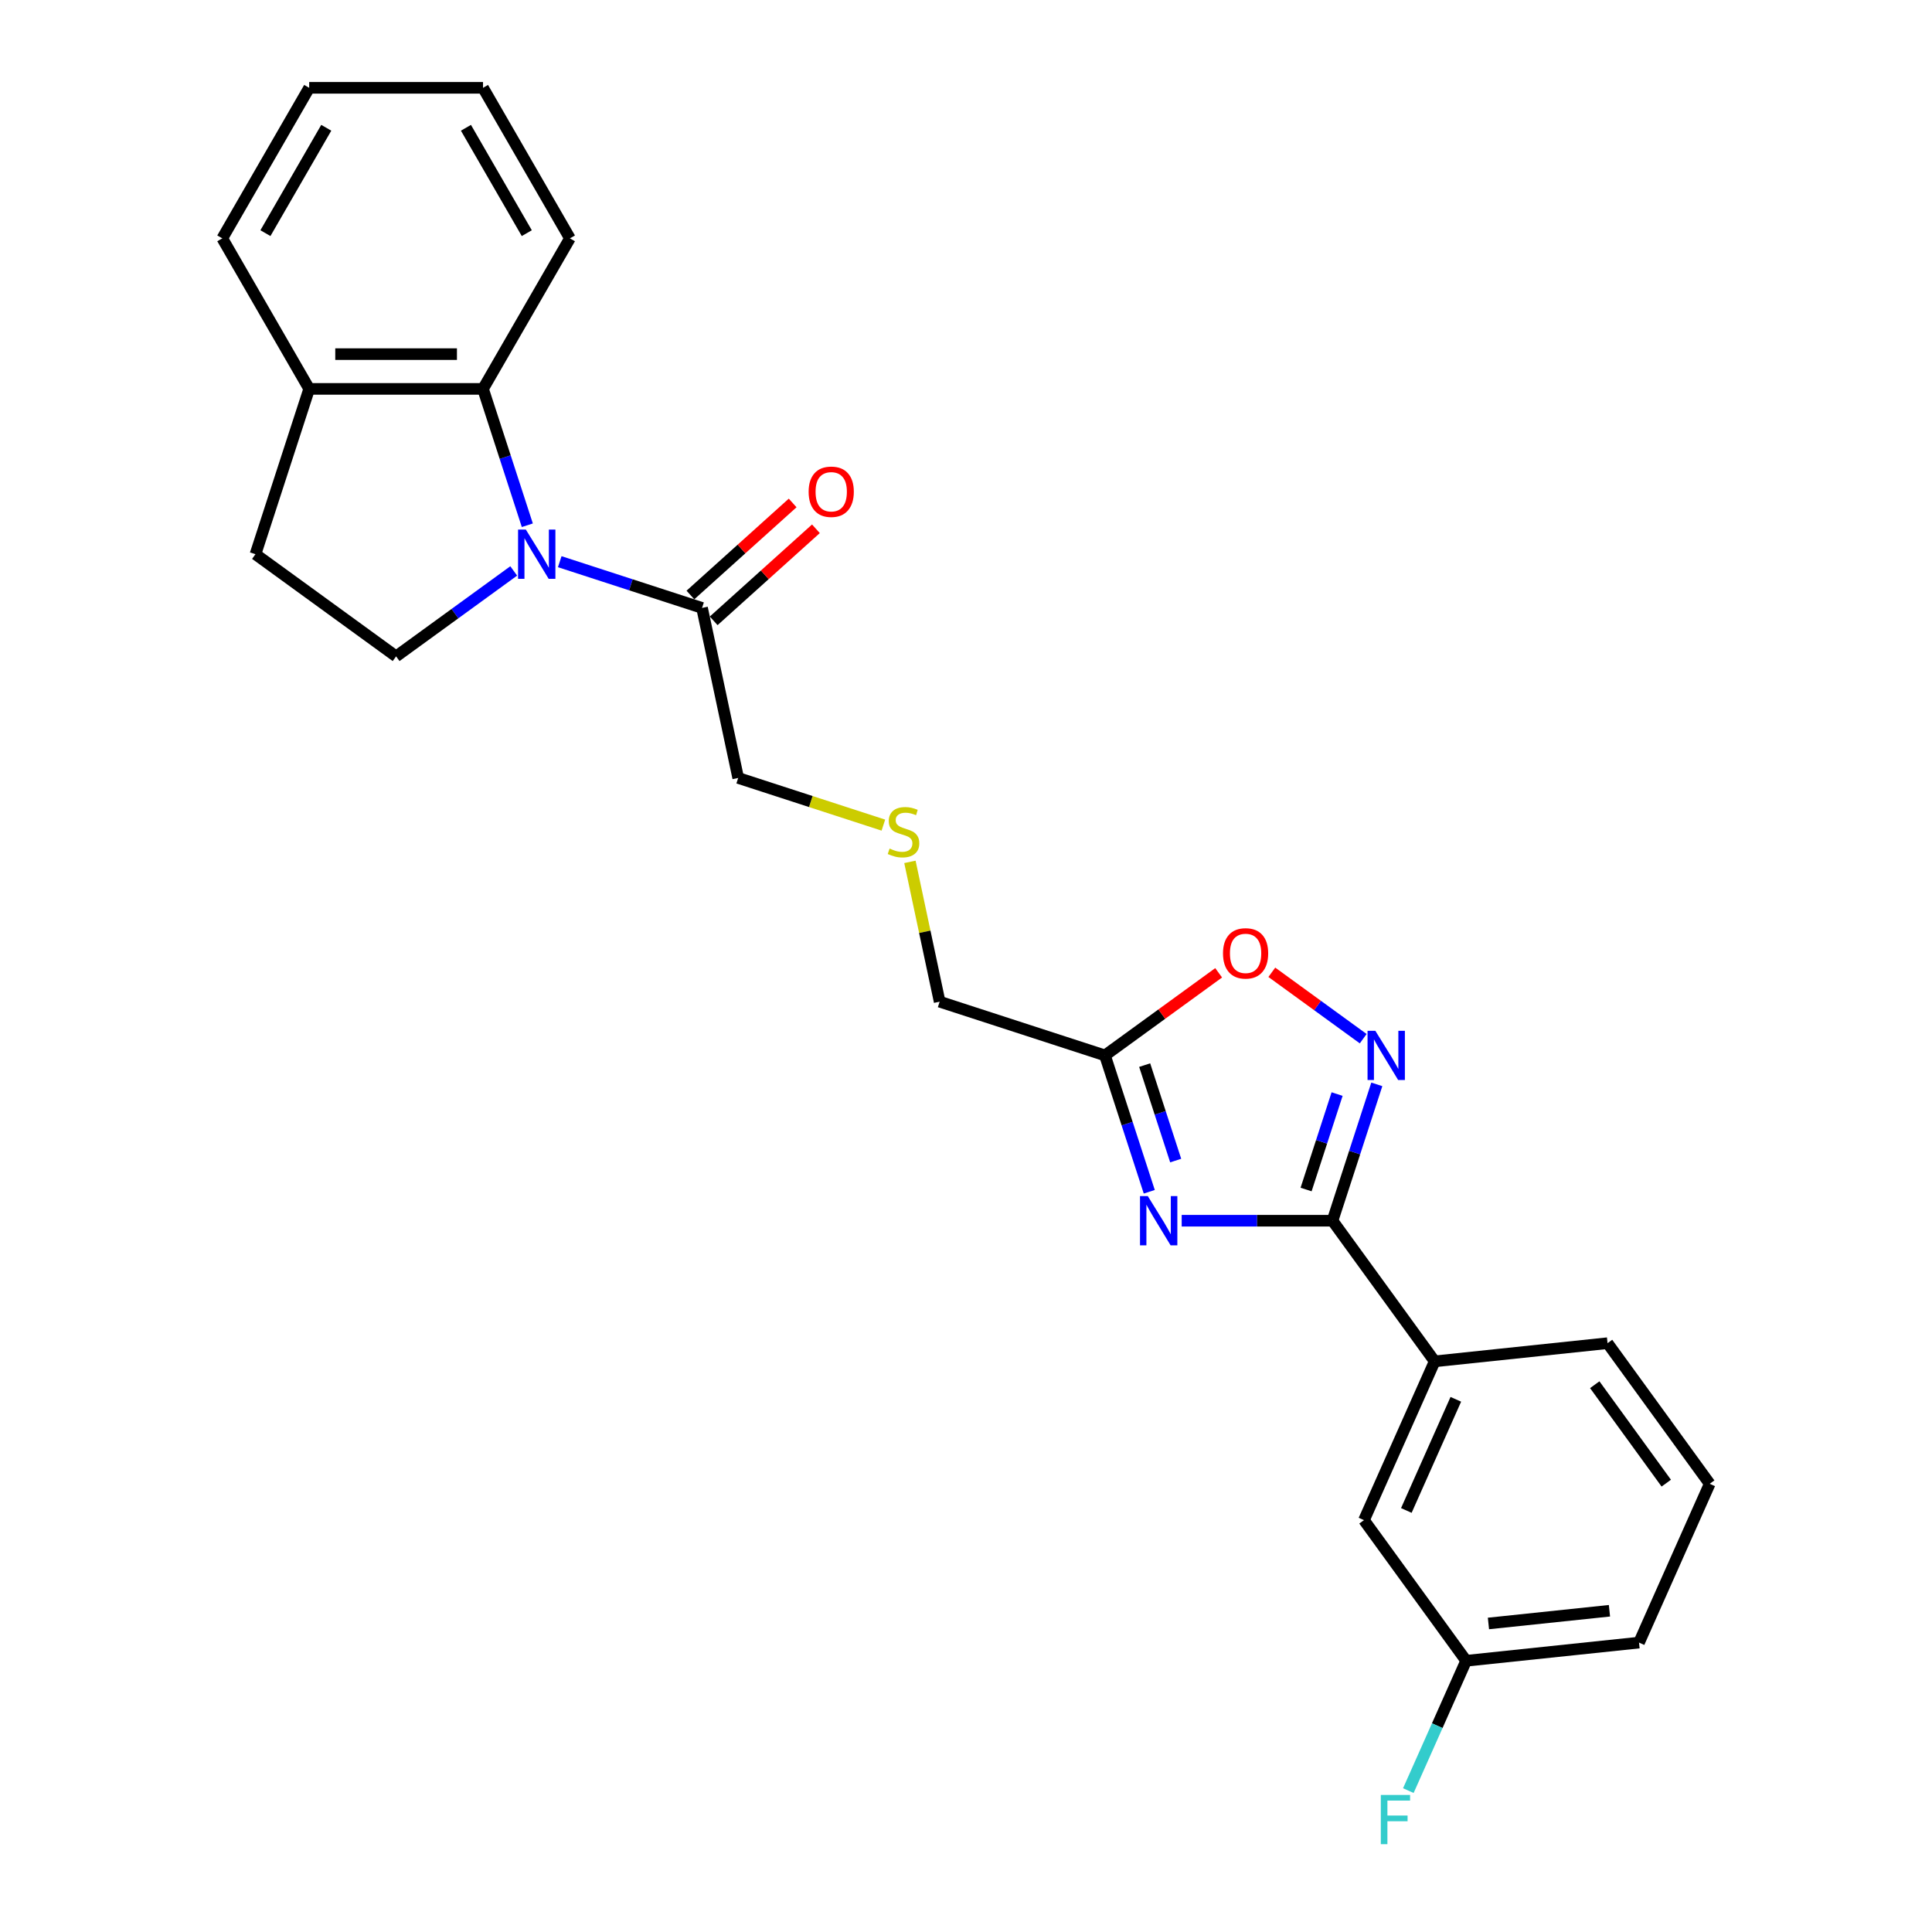 <?xml version='1.0' encoding='iso-8859-1'?>
<svg version='1.1' baseProfile='full'
              xmlns='http://www.w3.org/2000/svg'
                      xmlns:rdkit='http://www.rdkit.org/xml'
                      xmlns:xlink='http://www.w3.org/1999/xlink'
                  xml:space='preserve'
width='1000px' height='1000px' viewBox='0 0 1000 1000'>
<!-- END OF HEADER -->
<rect style='opacity:1.0;fill:#FFFFFF;stroke:none' width='1000' height='1000' x='0' y='0'> </rect>
<path class='bond-1' d='M 611.642,631.843 L 650.672,631.843' style='fill:none;fill-rule:evenodd;stroke:#0000FF;stroke-width:6px;stroke-linecap:butt;stroke-linejoin:miter;stroke-opacity:1' />
<path class='bond-1' d='M 650.672,631.843 L 689.701,631.843' style='fill:none;fill-rule:evenodd;stroke:#000000;stroke-width:6px;stroke-linecap:butt;stroke-linejoin:miter;stroke-opacity:1' />
<path class='bond-3' d='M 594.86,616.854 L 583.394,581.565' style='fill:none;fill-rule:evenodd;stroke:#0000FF;stroke-width:6px;stroke-linecap:butt;stroke-linejoin:miter;stroke-opacity:1' />
<path class='bond-3' d='M 583.394,581.565 L 571.928,546.275' style='fill:none;fill-rule:evenodd;stroke:#000000;stroke-width:6px;stroke-linecap:butt;stroke-linejoin:miter;stroke-opacity:1' />
<path class='bond-3' d='M 608.534,600.707 L 600.507,576.004' style='fill:none;fill-rule:evenodd;stroke:#0000FF;stroke-width:6px;stroke-linecap:butt;stroke-linejoin:miter;stroke-opacity:1' />
<path class='bond-3' d='M 600.507,576.004 L 592.481,551.302' style='fill:none;fill-rule:evenodd;stroke:#000000;stroke-width:6px;stroke-linecap:butt;stroke-linejoin:miter;stroke-opacity:1' />
<path class='bond-0' d='M 289.724,290.728 L 326.552,302.694' style='fill:none;fill-rule:evenodd;stroke:#0000FF;stroke-width:6px;stroke-linecap:butt;stroke-linejoin:miter;stroke-opacity:1' />
<path class='bond-0' d='M 326.552,302.694 L 363.38,314.66' style='fill:none;fill-rule:evenodd;stroke:#000000;stroke-width:6px;stroke-linecap:butt;stroke-linejoin:miter;stroke-opacity:1' />
<path class='bond-4' d='M 272.942,271.868 L 261.476,236.579' style='fill:none;fill-rule:evenodd;stroke:#0000FF;stroke-width:6px;stroke-linecap:butt;stroke-linejoin:miter;stroke-opacity:1' />
<path class='bond-4' d='M 261.476,236.579 L 250.009,201.289' style='fill:none;fill-rule:evenodd;stroke:#000000;stroke-width:6px;stroke-linecap:butt;stroke-linejoin:miter;stroke-opacity:1' />
<path class='bond-7' d='M 265.9,295.512 L 235.462,317.626' style='fill:none;fill-rule:evenodd;stroke:#0000FF;stroke-width:6px;stroke-linecap:butt;stroke-linejoin:miter;stroke-opacity:1' />
<path class='bond-7' d='M 235.462,317.626 L 205.024,339.741' style='fill:none;fill-rule:evenodd;stroke:#000000;stroke-width:6px;stroke-linecap:butt;stroke-linejoin:miter;stroke-opacity:1' />
<path class='bond-2' d='M 689.701,631.843 L 701.168,596.554' style='fill:none;fill-rule:evenodd;stroke:#000000;stroke-width:6px;stroke-linecap:butt;stroke-linejoin:miter;stroke-opacity:1' />
<path class='bond-2' d='M 701.168,596.554 L 712.634,561.265' style='fill:none;fill-rule:evenodd;stroke:#0000FF;stroke-width:6px;stroke-linecap:butt;stroke-linejoin:miter;stroke-opacity:1' />
<path class='bond-2' d='M 676.028,615.696 L 684.054,590.993' style='fill:none;fill-rule:evenodd;stroke:#000000;stroke-width:6px;stroke-linecap:butt;stroke-linejoin:miter;stroke-opacity:1' />
<path class='bond-2' d='M 684.054,590.993 L 692.08,566.291' style='fill:none;fill-rule:evenodd;stroke:#0000FF;stroke-width:6px;stroke-linecap:butt;stroke-linejoin:miter;stroke-opacity:1' />
<path class='bond-8' d='M 689.701,631.843 L 742.585,704.632' style='fill:none;fill-rule:evenodd;stroke:#000000;stroke-width:6px;stroke-linecap:butt;stroke-linejoin:miter;stroke-opacity:1' />
<path class='bond-25' d='M 705.592,537.621 L 681.943,520.439' style='fill:none;fill-rule:evenodd;stroke:#0000FF;stroke-width:6px;stroke-linecap:butt;stroke-linejoin:miter;stroke-opacity:1' />
<path class='bond-25' d='M 681.943,520.439 L 658.293,503.256' style='fill:none;fill-rule:evenodd;stroke:#FF0000;stroke-width:6px;stroke-linecap:butt;stroke-linejoin:miter;stroke-opacity:1' />
<path class='bond-5' d='M 571.928,546.275 L 601.349,524.9' style='fill:none;fill-rule:evenodd;stroke:#000000;stroke-width:6px;stroke-linecap:butt;stroke-linejoin:miter;stroke-opacity:1' />
<path class='bond-5' d='M 601.349,524.9 L 630.77,503.524' style='fill:none;fill-rule:evenodd;stroke:#FF0000;stroke-width:6px;stroke-linecap:butt;stroke-linejoin:miter;stroke-opacity:1' />
<path class='bond-15' d='M 571.928,546.275 L 486.36,518.473' style='fill:none;fill-rule:evenodd;stroke:#000000;stroke-width:6px;stroke-linecap:butt;stroke-linejoin:miter;stroke-opacity:1' />
<path class='bond-9' d='M 250.009,201.289 L 160.038,201.289' style='fill:none;fill-rule:evenodd;stroke:#000000;stroke-width:6px;stroke-linecap:butt;stroke-linejoin:miter;stroke-opacity:1' />
<path class='bond-9' d='M 236.514,183.295 L 173.534,183.295' style='fill:none;fill-rule:evenodd;stroke:#000000;stroke-width:6px;stroke-linecap:butt;stroke-linejoin:miter;stroke-opacity:1' />
<path class='bond-18' d='M 250.009,201.289 L 294.995,123.372' style='fill:none;fill-rule:evenodd;stroke:#000000;stroke-width:6px;stroke-linecap:butt;stroke-linejoin:miter;stroke-opacity:1' />
<path class='bond-6' d='M 363.38,314.66 L 382.086,402.665' style='fill:none;fill-rule:evenodd;stroke:#000000;stroke-width:6px;stroke-linecap:butt;stroke-linejoin:miter;stroke-opacity:1' />
<path class='bond-10' d='M 369.4,321.346 L 395.858,297.523' style='fill:none;fill-rule:evenodd;stroke:#000000;stroke-width:6px;stroke-linecap:butt;stroke-linejoin:miter;stroke-opacity:1' />
<path class='bond-10' d='M 395.858,297.523 L 422.316,273.7' style='fill:none;fill-rule:evenodd;stroke:#FF0000;stroke-width:6px;stroke-linecap:butt;stroke-linejoin:miter;stroke-opacity:1' />
<path class='bond-10' d='M 357.36,307.974 L 383.818,284.151' style='fill:none;fill-rule:evenodd;stroke:#000000;stroke-width:6px;stroke-linecap:butt;stroke-linejoin:miter;stroke-opacity:1' />
<path class='bond-10' d='M 383.818,284.151 L 410.276,260.328' style='fill:none;fill-rule:evenodd;stroke:#FF0000;stroke-width:6px;stroke-linecap:butt;stroke-linejoin:miter;stroke-opacity:1' />
<path class='bond-12' d='M 205.024,339.741 L 132.236,286.857' style='fill:none;fill-rule:evenodd;stroke:#000000;stroke-width:6px;stroke-linecap:butt;stroke-linejoin:miter;stroke-opacity:1' />
<path class='bond-11' d='M 742.585,704.632 L 705.991,786.824' style='fill:none;fill-rule:evenodd;stroke:#000000;stroke-width:6px;stroke-linecap:butt;stroke-linejoin:miter;stroke-opacity:1' />
<path class='bond-11' d='M 753.535,724.279 L 727.918,781.814' style='fill:none;fill-rule:evenodd;stroke:#000000;stroke-width:6px;stroke-linecap:butt;stroke-linejoin:miter;stroke-opacity:1' />
<path class='bond-19' d='M 742.585,704.632 L 832.064,695.227' style='fill:none;fill-rule:evenodd;stroke:#000000;stroke-width:6px;stroke-linecap:butt;stroke-linejoin:miter;stroke-opacity:1' />
<path class='bond-21' d='M 160.038,201.289 L 115.053,123.372' style='fill:none;fill-rule:evenodd;stroke:#000000;stroke-width:6px;stroke-linecap:butt;stroke-linejoin:miter;stroke-opacity:1' />
<path class='bond-27' d='M 160.038,201.289 L 132.236,286.857' style='fill:none;fill-rule:evenodd;stroke:#000000;stroke-width:6px;stroke-linecap:butt;stroke-linejoin:miter;stroke-opacity:1' />
<path class='bond-14' d='M 705.991,786.824 L 758.874,859.613' style='fill:none;fill-rule:evenodd;stroke:#000000;stroke-width:6px;stroke-linecap:butt;stroke-linejoin:miter;stroke-opacity:1' />
<path class='bond-13' d='M 470.977,446.105 L 478.669,482.289' style='fill:none;fill-rule:evenodd;stroke:#CCCC00;stroke-width:6px;stroke-linecap:butt;stroke-linejoin:miter;stroke-opacity:1' />
<path class='bond-13' d='M 478.669,482.289 L 486.36,518.473' style='fill:none;fill-rule:evenodd;stroke:#000000;stroke-width:6px;stroke-linecap:butt;stroke-linejoin:miter;stroke-opacity:1' />
<path class='bond-16' d='M 457.235,427.082 L 419.66,414.874' style='fill:none;fill-rule:evenodd;stroke:#CCCC00;stroke-width:6px;stroke-linecap:butt;stroke-linejoin:miter;stroke-opacity:1' />
<path class='bond-16' d='M 419.66,414.874 L 382.086,402.665' style='fill:none;fill-rule:evenodd;stroke:#000000;stroke-width:6px;stroke-linecap:butt;stroke-linejoin:miter;stroke-opacity:1' />
<path class='bond-17' d='M 758.874,859.613 L 743.914,893.214' style='fill:none;fill-rule:evenodd;stroke:#000000;stroke-width:6px;stroke-linecap:butt;stroke-linejoin:miter;stroke-opacity:1' />
<path class='bond-17' d='M 743.914,893.214 L 728.953,926.816' style='fill:none;fill-rule:evenodd;stroke:#33CCCC;stroke-width:6px;stroke-linecap:butt;stroke-linejoin:miter;stroke-opacity:1' />
<path class='bond-26' d='M 758.874,859.613 L 848.353,850.208' style='fill:none;fill-rule:evenodd;stroke:#000000;stroke-width:6px;stroke-linecap:butt;stroke-linejoin:miter;stroke-opacity:1' />
<path class='bond-26' d='M 770.415,840.306 L 833.05,833.723' style='fill:none;fill-rule:evenodd;stroke:#000000;stroke-width:6px;stroke-linecap:butt;stroke-linejoin:miter;stroke-opacity:1' />
<path class='bond-23' d='M 294.995,123.372 L 250.009,45.455' style='fill:none;fill-rule:evenodd;stroke:#000000;stroke-width:6px;stroke-linecap:butt;stroke-linejoin:miter;stroke-opacity:1' />
<path class='bond-23' d='M 272.664,120.681 L 241.174,66.139' style='fill:none;fill-rule:evenodd;stroke:#000000;stroke-width:6px;stroke-linecap:butt;stroke-linejoin:miter;stroke-opacity:1' />
<path class='bond-20' d='M 832.064,695.227 L 884.947,768.015' style='fill:none;fill-rule:evenodd;stroke:#000000;stroke-width:6px;stroke-linecap:butt;stroke-linejoin:miter;stroke-opacity:1' />
<path class='bond-20' d='M 825.439,716.722 L 862.457,767.674' style='fill:none;fill-rule:evenodd;stroke:#000000;stroke-width:6px;stroke-linecap:butt;stroke-linejoin:miter;stroke-opacity:1' />
<path class='bond-22' d='M 884.947,768.015 L 848.353,850.208' style='fill:none;fill-rule:evenodd;stroke:#000000;stroke-width:6px;stroke-linecap:butt;stroke-linejoin:miter;stroke-opacity:1' />
<path class='bond-28' d='M 115.053,123.372 L 160.038,45.455' style='fill:none;fill-rule:evenodd;stroke:#000000;stroke-width:6px;stroke-linecap:butt;stroke-linejoin:miter;stroke-opacity:1' />
<path class='bond-28' d='M 137.384,120.681 L 168.874,66.139' style='fill:none;fill-rule:evenodd;stroke:#000000;stroke-width:6px;stroke-linecap:butt;stroke-linejoin:miter;stroke-opacity:1' />
<path class='bond-24' d='M 250.009,45.455 L 160.038,45.455' style='fill:none;fill-rule:evenodd;stroke:#000000;stroke-width:6px;stroke-linecap:butt;stroke-linejoin:miter;stroke-opacity:1' />
<path  class='atom-0' d='M 594.098 619.103
L 602.447 632.599
Q 603.275 633.931, 604.607 636.342
Q 605.938 638.753, 606.01 638.897
L 606.01 619.103
L 609.393 619.103
L 609.393 644.583
L 605.902 644.583
L 596.941 629.828
Q 595.897 628.1, 594.782 626.121
Q 593.702 624.142, 593.378 623.53
L 593.378 644.583
L 590.067 644.583
L 590.067 619.103
L 594.098 619.103
' fill='#0000FF'/>
<path  class='atom-1' d='M 272.18 274.117
L 280.529 287.613
Q 281.357 288.944, 282.689 291.356
Q 284.02 293.767, 284.092 293.911
L 284.092 274.117
L 287.475 274.117
L 287.475 299.597
L 283.984 299.597
L 275.023 284.842
Q 273.979 283.114, 272.864 281.135
Q 271.784 279.156, 271.46 278.544
L 271.46 299.597
L 268.149 299.597
L 268.149 274.117
L 272.18 274.117
' fill='#0000FF'/>
<path  class='atom-3' d='M 711.872 533.536
L 720.221 547.031
Q 721.049 548.363, 722.381 550.774
Q 723.712 553.185, 723.784 553.329
L 723.784 533.536
L 727.167 533.536
L 727.167 559.015
L 723.676 559.015
L 714.715 544.26
Q 713.671 542.533, 712.556 540.553
Q 711.476 538.574, 711.152 537.962
L 711.152 559.015
L 707.841 559.015
L 707.841 533.536
L 711.872 533.536
' fill='#0000FF'/>
<path  class='atom-6' d='M 633.02 493.464
Q 633.02 487.346, 636.043 483.927
Q 639.066 480.508, 644.716 480.508
Q 650.366 480.508, 653.389 483.927
Q 656.412 487.346, 656.412 493.464
Q 656.412 499.654, 653.353 503.181
Q 650.294 506.671, 644.716 506.671
Q 639.102 506.671, 636.043 503.181
Q 633.02 499.69, 633.02 493.464
M 644.716 503.792
Q 648.603 503.792, 650.69 501.201
Q 652.813 498.574, 652.813 493.464
Q 652.813 488.461, 650.69 485.942
Q 648.603 483.387, 644.716 483.387
Q 640.829 483.387, 638.706 485.906
Q 636.618 488.425, 636.618 493.464
Q 636.618 498.61, 638.706 501.201
Q 640.829 503.792, 644.716 503.792
' fill='#FF0000'/>
<path  class='atom-11' d='M 418.545 254.529
Q 418.545 248.411, 421.568 244.992
Q 424.591 241.573, 430.242 241.573
Q 435.892 241.573, 438.915 244.992
Q 441.938 248.411, 441.938 254.529
Q 441.938 260.719, 438.879 264.246
Q 435.82 267.737, 430.242 267.737
Q 424.627 267.737, 421.568 264.246
Q 418.545 260.755, 418.545 254.529
M 430.242 264.858
Q 434.128 264.858, 436.216 262.267
Q 438.339 259.64, 438.339 254.529
Q 438.339 249.527, 436.216 247.008
Q 434.128 244.452, 430.242 244.452
Q 426.355 244.452, 424.231 246.972
Q 422.144 249.491, 422.144 254.529
Q 422.144 259.676, 424.231 262.267
Q 426.355 264.858, 430.242 264.858
' fill='#FF0000'/>
<path  class='atom-14' d='M 460.456 439.213
Q 460.744 439.321, 461.932 439.825
Q 463.119 440.328, 464.415 440.652
Q 465.746 440.94, 467.042 440.94
Q 469.453 440.94, 470.857 439.789
Q 472.26 438.601, 472.26 436.55
Q 472.26 435.146, 471.54 434.282
Q 470.857 433.419, 469.777 432.951
Q 468.697 432.483, 466.898 431.943
Q 464.631 431.259, 463.263 430.612
Q 461.932 429.964, 460.96 428.596
Q 460.024 427.229, 460.024 424.925
Q 460.024 421.722, 462.183 419.743
Q 464.379 417.764, 468.697 417.764
Q 471.648 417.764, 474.995 419.167
L 474.168 421.938
Q 471.109 420.679, 468.805 420.679
Q 466.322 420.679, 464.955 421.722
Q 463.587 422.73, 463.623 424.494
Q 463.623 425.861, 464.307 426.689
Q 465.027 427.517, 466.034 427.984
Q 467.078 428.452, 468.805 428.992
Q 471.109 429.712, 472.476 430.432
Q 473.844 431.151, 474.815 432.627
Q 475.823 434.066, 475.823 436.55
Q 475.823 440.077, 473.448 441.984
Q 471.109 443.855, 467.186 443.855
Q 464.919 443.855, 463.191 443.352
Q 461.5 442.884, 459.484 442.056
L 460.456 439.213
' fill='#CCCC00'/>
<path  class='atom-18' d='M 714.704 929.066
L 729.855 929.066
L 729.855 931.981
L 718.123 931.981
L 718.123 939.718
L 728.56 939.718
L 728.56 942.669
L 718.123 942.669
L 718.123 954.545
L 714.704 954.545
L 714.704 929.066
' fill='#33CCCC'/>
</svg>
